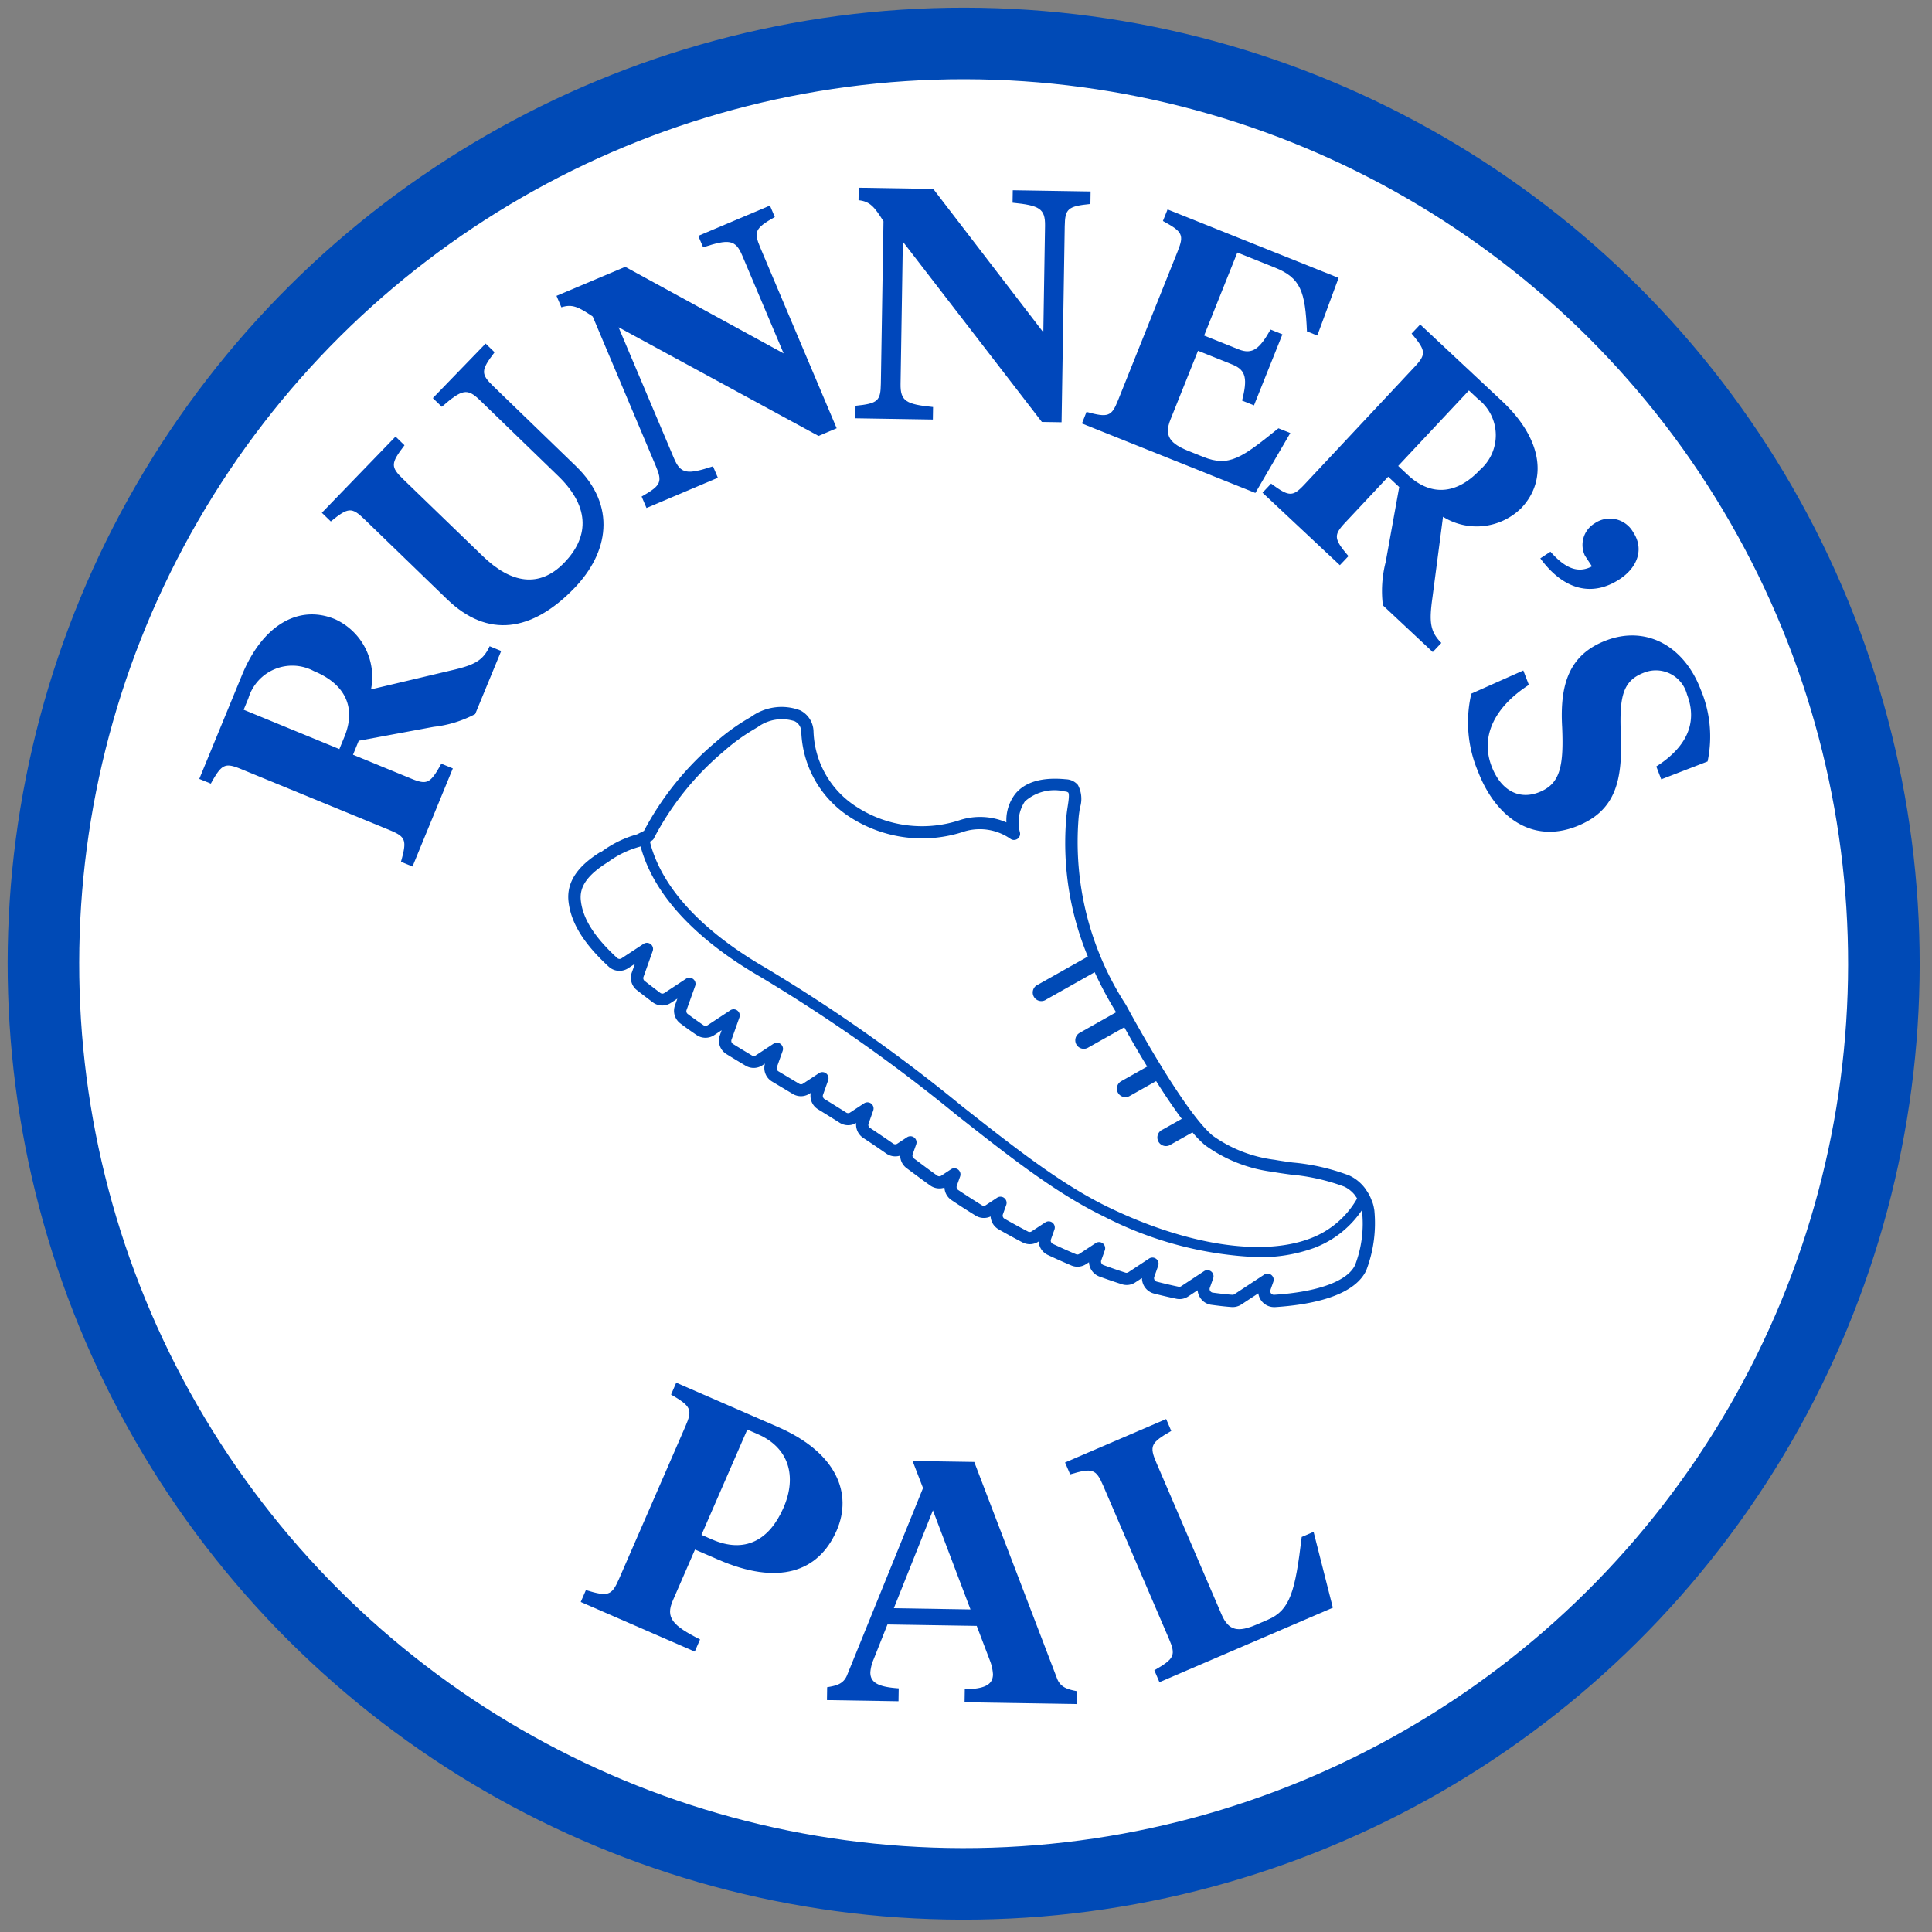 <svg id="Component_361_1" data-name="Component 361 – 1" xmlns="http://www.w3.org/2000/svg" xmlns:xlink="http://www.w3.org/1999/xlink" width="135" height="135" viewBox="0 0 135 135">
  <rect x="0" y="0" width="135" height="135" fill="#808080" stroke="none"/>
  <defs>
    <clipPath id="clip-path">
      <rect id="Rectangle_4666" data-name="Rectangle 4666" width="135" height="135" fill="none"/>
    </clipPath>
  </defs>
  <g id="Group_7470" data-name="Group 7470" clip-path="url(#clip-path)">
    <path id="Path_6246" data-name="Path 6246" d="M131.6,67.3A64.3,64.3,0,1,1,67.3,3a64.3,64.3,0,0,1,64.3,64.3" transform="translate(0.034 0.034)" fill="#fff"/>
    <circle id="Ellipse_811" data-name="Ellipse 811" cx="64.302" cy="64.302" r="64.302" transform="translate(2.951 131.556) rotate(-89.926)" fill="none" stroke="#004ab6" stroke-miterlimit="10" stroke-width="5"/>
    <path id="Path_6247" data-name="Path 6247" d="M58.944,141.608c-.523,1.2-.035,1.75,1.9,2.724l-.37.851-7.967-3.468.36-.83c1.561.471,1.8.394,2.315-.784l4.636-10.651c.513-1.179.406-1.408-1-2.229l.361-.829,7.093,3.088c4.169,1.814,5.229,4.689,4.117,7.243-1.273,2.925-4.092,3.854-8.283,2.029l-1.615-.7Zm2-4.584.742.324c2.269.987,3.99.075,4.988-2.216.959-2.2.374-4.2-1.787-5.139l-.742-.324Z" transform="translate(-11.927 -29.775)" fill="#0047bb"/>
    <path id="Path_6248" data-name="Path 6248" d="M85.654,145.126l-6.237-.1-.967,2.438a2.887,2.887,0,0,0-.229.9c-.013.762.626,1.035,1.982,1.128l-.014.9-5-.08.014-.9c.645-.108,1.147-.22,1.4-.859l5.3-13.059-.731-1.892,4.309.068,5.781,15.118c.228.623.726.774,1.39.9l-.014.9-7.832-.125.014-.906c1.311-.027,1.957-.278,1.97-1.04a3.166,3.166,0,0,0-.2-.931Zm-5.791-1.235,5.356.086-2.626-6.924Z" transform="translate(-17.405 -31.516)" fill="#0047bb"/>
    <path id="Path_6249" data-name="Path 6249" d="M108.06,143.391c.507,1.181,1.185,1.252,2.454.708l.787-.339c1.552-.667,1.905-1.958,2.362-5.781l.83-.357,1.346,5.3-12.118,5.206-.356-.832c1.412-.814,1.521-1.042,1.013-2.222L99.794,134.4c-.507-1.18-.749-1.259-2.311-.794l-.357-.831,7.064-3.035.357.831c-1.433.824-1.543,1.051-1.035,2.232Z" transform="translate(-22.705 -30.583)" fill="#0047bb"/>
    <path id="Path_6250" data-name="Path 6250" d="M32.136,67.067c1.145.472,1.364.363,2.136-1.031l.805.331L32.26,73.222l-.807-.331c.424-1.513.345-1.744-.8-2.215L20.294,66.418c-1.145-.471-1.364-.363-2.127,1.011L17.36,67.1l2.985-7.258c1.43-3.481,3.946-4.953,6.493-3.906a4.439,4.439,0,0,1,2.523,4.908l5.553-1.314c1.67-.381,2.265-.683,2.735-1.7l.807.331L36.64,62.568a8.106,8.106,0,0,1-2.9.893l-5.238.972-.4.977Zm-11.674-4.8,6.686,2.749.349-.849c.856-2.08.036-3.708-2.129-4.6a3.2,3.2,0,0,0-4.574,1.892Z" transform="translate(-3.435 -12.673)" fill="#0047bb"/>
    <path id="Path_6251" data-name="Path 6251" d="M39.9,45.51c1.963,1.9,3.948,2.256,5.688.458,1.628-1.681,1.934-3.78-.425-6.062l-5.474-5.3c-.874-.846-1.23-.774-2.654.466l-.627-.607,3.687-3.81.626.607c-.969,1.266-.965,1.525-.091,2.371l5.788,5.6c2.852,2.761,2.274,6.033-.136,8.522-2.953,3.05-6.045,3.508-8.881.763l-5.772-5.587c-.891-.861-1.134-.841-2.351.153l-.626-.607L33.8,37.154l.626.607c-.969,1.266-.981,1.509-.09,2.371Z" transform="translate(-6.162 -6.647)" fill="#0047bb"/>
    <path id="Path_6252" data-name="Path 6252" d="M63.245,21.421c-.473-1.119-.934-1.149-2.73-.565l-.339-.8,5.009-2.118.339.8c-1.386.786-1.484,1.026-1.011,2.146L69.847,33.5l-1.268.536L54.607,26.443l3.869,9.15c.474,1.119.934,1.149,2.73.565l.339.8L56.558,39.07l-.34-.8c1.365-.776,1.463-1.018.99-2.137L52.8,25.69c-.976-.658-1.424-.893-2.19-.643l-.34-.8,4.8-2.028L66.14,28.268Z" transform="translate(-11.384 -3.574)" fill="#0047bb"/>
    <path id="Path_6253" data-name="Path 6253" d="M91.06,18.963c.02-1.217-.391-1.43-2.269-1.621l.014-.871,5.439.087-.014.872c-1.587.159-1.773.339-1.794,1.555l-.221,13.7-1.377-.023-9.714-12.6L80.965,30c-.02,1.217.391,1.429,2.27,1.62l-.014.873-5.416-.087.014-.873c1.564-.159,1.75-.338,1.769-1.556l.183-11.336c-.626-1-.941-1.392-1.744-1.474l.014-.873,5.209.085L90.94,26.4Z" transform="translate(-18.037 -3.178)" fill="#0047bb"/>
    <path id="Path_6254" data-name="Path 6254" d="M99,32.445c1.517.41,1.747.328,2.208-.822l4.162-10.4c.46-1.151.35-1.368-1.031-2.118l.325-.809,11.952,4.784-1.488,4.027-.724-.29c-.12-2.792-.435-3.734-2.245-4.459l-2.62-1.049-2.32,5.8,2.407.963c.98.393,1.479-.05,2.234-1.38l.83.333-1.987,4.964-.831-.333c.372-1.483.308-2.127-.673-2.518l-2.407-.965-1.928,4.816c-.46,1.15,0,1.679,1.253,2.182l1.044.418c1.81.725,2.693.064,5.251-2l.83.332L110.8,38.107,98.681,33.254Z" transform="translate(-23.08 -3.662)" fill="#0047bb"/>
    <path id="Path_6255" data-name="Path 6255" d="M121.118,42.716c-.847.9-.823,1.147.207,2.363l-.6.636L115.32,40.65l.6-.636c1.264.933,1.508.94,2.354.036l7.653-8.172c.846-.9.823-1.147-.19-2.347l.6-.636,5.728,5.363c2.746,2.572,3.23,5.445,1.348,7.454a4.437,4.437,0,0,1-5.481.619l-.74,5.656c-.237,1.7-.166,2.359.623,3.161l-.6.636-3.483-3.262a8.1,8.1,0,0,1,.193-3.025l.947-5.242-.77-.721Zm8.624-9.21L124.8,38.78l.67.627c1.64,1.537,3.452,1.348,5.052-.36a3.2,3.2,0,0,0-.146-4.946Z" transform="translate(-27.1 -6.222)" fill="#0047bb"/>
    <path id="Path_6256" data-name="Path 6256" d="M144.031,49.368a1.758,1.758,0,0,1,.68-2.261,1.872,1.872,0,0,1,2.7.636c.745,1.131.331,2.42-.952,3.266-1.9,1.251-3.9.788-5.546-1.454l.708-.467c.981,1.113,1.882,1.562,2.9,1.027Z" transform="translate(-33.282 -10.54)" fill="#0047bb"/>
    <path id="Path_6257" data-name="Path 6257" d="M134.481,61.611l3.631-1.618L138.5,61c-2.287,1.47-3.444,3.513-2.6,5.7.626,1.628,1.865,2.356,3.279,1.813,1.479-.568,1.767-1.737,1.647-4.544-.173-3.006.481-5.078,3.052-6.067,2.784-1.072,5.442.341,6.62,3.4a8.463,8.463,0,0,1,.491,5.048L147.75,67.6l-.346-.9c2.055-1.307,2.929-3,2.146-5.031a2.247,2.247,0,0,0-3.018-1.519c-1.457.56-1.706,1.64-1.612,4.186.14,3.241-.281,5.469-3.131,6.565-3.149,1.211-5.65-.753-6.837-3.837a8.786,8.786,0,0,1-.473-5.45" transform="translate(-31.669 -13.143)" fill="#0047bb"/>
    <path id="Path_6258" data-name="Path 6258" d="M107.67,99.249a2.37,2.37,0,0,0-.138-.557.433.433,0,0,0-.029-.063,2.968,2.968,0,0,0-.394-.751.56.56,0,0,0-.037-.062,2.95,2.95,0,0,0-1.135-.948,14.816,14.816,0,0,0-3.967-.91c-.464-.064-.893-.123-1.249-.189a9.452,9.452,0,0,1-4.334-1.686c-2.1-1.747-6.012-9.049-6.064-9.145a20.87,20.87,0,0,1-3.3-13.137c.021-.215.054-.423.084-.62a2.067,2.067,0,0,0-.137-1.6,1.133,1.133,0,0,0-.824-.4c-1.653-.165-2.84.171-3.534.994a3.01,3.01,0,0,0-.641,2.018,4.631,4.631,0,0,0-3.209-.174,8.4,8.4,0,0,1-7.229-.893,6.492,6.492,0,0,1-3.04-5.292,1.692,1.692,0,0,0-.922-1.468,3.638,3.638,0,0,0-3.427.439l-.255.152a14.275,14.275,0,0,0-2.214,1.609,20.814,20.814,0,0,0-5.029,6.22l-.494.246a7.483,7.483,0,0,0-2.478,1.216l-.014-.024c-1.072.665-2.475,1.75-2.288,3.485.162,1.493,1.053,2.943,2.805,4.559a1.11,1.11,0,0,0,1.369.112l.467-.307-.214.6a1.094,1.094,0,0,0,.365,1.251c.357.278.721.556,1.085.832a1.1,1.1,0,0,0,1.286.043l.444-.292-.167.472a1.105,1.105,0,0,0,.38,1.264c.37.279.743.544,1.128.805a1.1,1.1,0,0,0,1.237.007l.517-.341-.125.353a1.106,1.106,0,0,0,.467,1.32c.422.261.865.529,1.321.8a1.1,1.1,0,0,0,1.188-.024l.175-.116a1.1,1.1,0,0,0,.5,1.255l1.439.861a1.1,1.1,0,0,0,1.187-.024L68.3,91.1a1.1,1.1,0,0,0,.515,1.144c.5.306,1,.617,1.5.933a1.1,1.1,0,0,0,1.158.019,1.112,1.112,0,0,0,.5,1.047q.813.536,1.6,1.085a1.1,1.1,0,0,0,.977.147,1.111,1.111,0,0,0,.451.88l.325.242c.438.325.873.648,1.317.965a1.114,1.114,0,0,0,1,.15,1.112,1.112,0,0,0,.5.879q.837.56,1.669,1.073a1.1,1.1,0,0,0,1.056.064,1.11,1.11,0,0,0,.559.9c.557.319,1.111.62,1.665.91a1.1,1.1,0,0,0,1.126-.058l.008-.005a1.11,1.11,0,0,0,.639.943q.824.388,1.64.733a1.1,1.1,0,0,0,1.047-.1l.19-.125a1.118,1.118,0,0,0,.728,1q.785.288,1.559.535a1.09,1.09,0,0,0,.955-.129l.46-.3a1.12,1.12,0,0,0,.839,1.083q.783.2,1.55.361a1.081,1.081,0,0,0,.843-.159l.656-.432a1.112,1.112,0,0,0,.162.492,1.092,1.092,0,0,0,.8.525c.466.064.938.121,1.408.155a1.108,1.108,0,0,0,.692-.181l1.18-.777a1.114,1.114,0,0,0,1.1.963c.024,0,.047,0,.071,0,2.422-.155,5.493-.724,6.368-2.556a9.25,9.25,0,0,0,.565-4.248M57.364,73.259a20,20,0,0,1,4.862-6.037,13.423,13.423,0,0,1,2.1-1.529l.269-.162a2.877,2.877,0,0,1,2.579-.409.836.836,0,0,1,.465.755,7.407,7.407,0,0,0,3.428,5.965,9.288,9.288,0,0,0,8,.975,3.738,3.738,0,0,1,3.169.513.429.429,0,0,0,.677-.452,2.649,2.649,0,0,1,.352-2.153,3.107,3.107,0,0,1,2.794-.693.381.381,0,0,1,.233.075c.093.121.023.577-.034.943-.033.212-.067.437-.089.669a20.731,20.731,0,0,0,1.492,9.849l-3.476,1.955a.6.6,0,1,0,.583,1.038l3.371-1.9a26.033,26.033,0,0,0,1.439,2.7c.008.014.031.059.055.1L87.087,86.9a.595.595,0,0,0,.293,1.113.589.589,0,0,0,.291-.077l2.538-1.427c.4.717.96,1.7,1.6,2.746l-1.816,1.022a.595.595,0,0,0,.293,1.113.6.6,0,0,0,.291-.076l1.857-1.045c.582.926,1.2,1.844,1.791,2.638l-1.33.747a.6.6,0,1,0,.583,1.038l1.494-.84a7.615,7.615,0,0,0,.87.888,10.21,10.21,0,0,0,4.727,1.871c.368.068.81.129,1.288.194a14.291,14.291,0,0,1,3.719.837,2.086,2.086,0,0,1,.757.611.475.475,0,0,0,.067.1,1.4,1.4,0,0,1,.077.121,6.312,6.312,0,0,1-3.28,2.792c-3.363,1.282-8.64.463-14.113-2.19-3.279-1.59-6.485-4.116-10.2-7.042A114.265,114.265,0,0,0,65.054,82.3c-3-1.741-6.817-4.631-7.927-8.506-.027-.089-.041-.172-.062-.259l.091-.046a.431.431,0,0,0,.208-.228m48.969,29.869c-.535,1.12-2.595,1.875-5.65,2.071a.256.256,0,0,1-.259-.342l.2-.567a.429.429,0,0,0-.639-.5l-2.077,1.367a.227.227,0,0,1-.159.041c-.453-.032-.906-.089-1.355-.149a.241.241,0,0,1-.184-.121.236.236,0,0,1-.022-.221l.233-.658a.429.429,0,0,0-.64-.5L94.19,104.6a.228.228,0,0,1-.195.037q-.75-.157-1.514-.353a.258.258,0,0,1-.178-.334l.277-.78a.429.429,0,0,0-.639-.5l-1.441.95a.237.237,0,0,1-.221.03c-.507-.162-1.014-.337-1.527-.526a.26.26,0,0,1-.154-.328l.251-.706a.428.428,0,0,0-.639-.5l-1.141.752a.237.237,0,0,1-.242.022q-.8-.338-1.609-.719a.258.258,0,0,1-.133-.319l.244-.686a.428.428,0,0,0-.638-.5l-.955.628a.243.243,0,0,1-.259.013q-.813-.425-1.636-.894a.252.252,0,0,1-.114-.309l.234-.66a.429.429,0,0,0-.64-.5l-.791.522a.244.244,0,0,1-.278,0q-.819-.506-1.645-1.058a.251.251,0,0,1-.1-.3l.232-.652a.429.429,0,0,0-.639-.5l-.673.444a.246.246,0,0,1-.29,0c-.439-.313-.871-.634-1.3-.956l-.325-.242a.252.252,0,0,1-.09-.292l.246-.692a.428.428,0,0,0-.639-.5l-.679.447a.245.245,0,0,1-.287,0q-.8-.555-1.622-1.1a.249.249,0,0,1-.1-.3l.325-.916a.429.429,0,0,0-.64-.5l-.974.641a.246.246,0,0,1-.278,0q-.754-.476-1.508-.938a.255.255,0,0,1-.109-.3l.36-1.014a.428.428,0,0,0-.639-.5l-1.117.735a.238.238,0,0,1-.273.005l-1.44-.861a.25.25,0,0,1-.11-.308l.4-1.126a.429.429,0,0,0-.64-.5l-1.237.815a.237.237,0,0,1-.274.005q-.683-.408-1.316-.8a.255.255,0,0,1-.108-.3l.552-1.555a.428.428,0,0,0-.639-.5l-1.584,1.043a.247.247,0,0,1-.286,0c-.373-.253-.734-.51-1.094-.78a.246.246,0,0,1-.087-.292l.6-1.677a.429.429,0,0,0-.64-.5l-1.509.994a.245.245,0,0,1-.3-.01q-.544-.411-1.078-.826a.248.248,0,0,1-.084-.288l.642-1.807a.428.428,0,0,0-.639-.5l-1.534,1.009a.248.248,0,0,1-.316-.026c-1.592-1.468-2.4-2.746-2.534-4.021-.105-.968.478-1.79,1.908-2.68a6.7,6.7,0,0,1,2.215-1.07.334.334,0,0,0,.055-.02c.008.029.013.056.021.086,1.155,4.13,5.136,7.165,8.273,8.983A113.786,113.786,0,0,1,78.441,92.6c3.744,2.951,6.978,5.5,10.329,7.123a25.673,25.673,0,0,0,10.791,2.85,10.947,10.947,0,0,0,3.886-.636,7.014,7.014,0,0,0,3.368-2.651V99.3a8.071,8.071,0,0,1-.482,3.83" transform="translate(-11.648 -14.727)" fill="#004ab6"/>
    <path id="Path_6259" data-name="Path 6259" d="M65.311,33.552" transform="translate(-15.019 -7.347)" fill="#1a1818"/>
  </g>
</svg>
